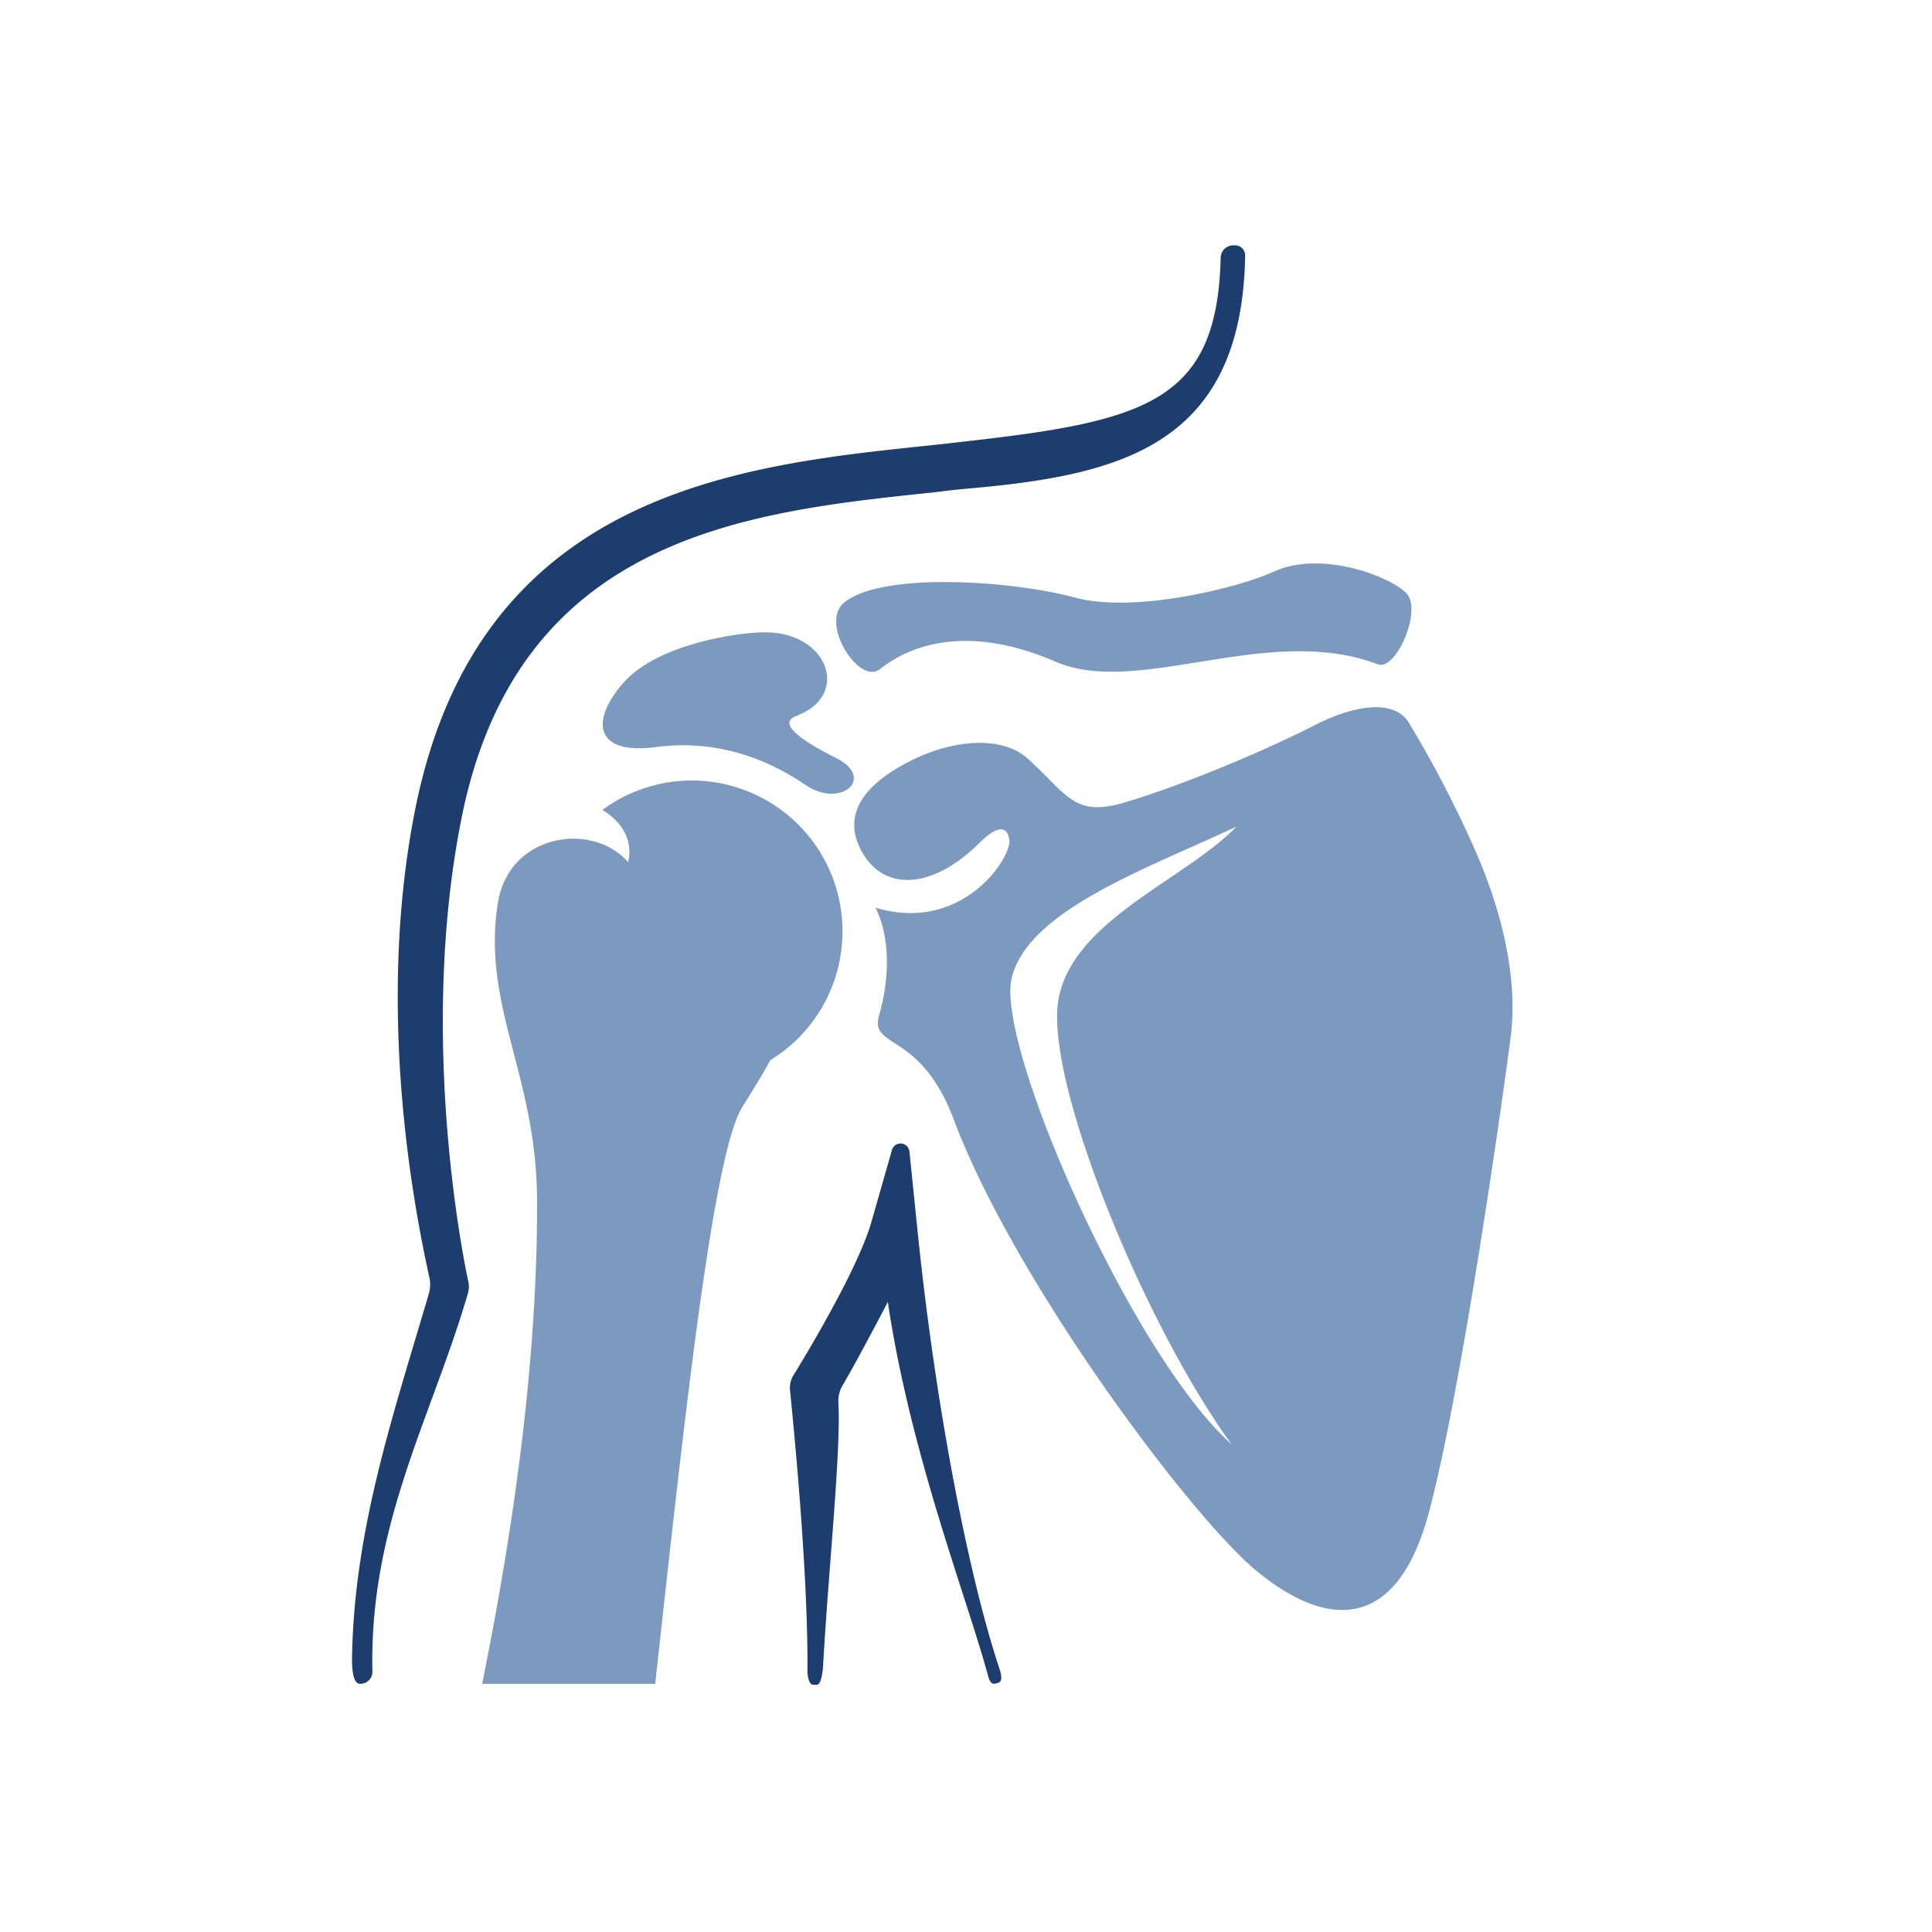 <?xml version="1.0" encoding="UTF-8"?> <svg xmlns="http://www.w3.org/2000/svg" id="Layer_1" data-name="Layer 1" viewBox="0 0 500 500"><defs><style>.cls-1{fill:#7c9ac0;}.cls-2{fill:#1c3d6e;}</style></defs><title>CORE-Website_IconSVG</title><path class="cls-1" d="M356.59,171.93c-28.45-10.84-62,8.62-83.42-.69s-36.64-5.09-45.41,1.92c-5.39,4.32-15.67-11.83-9.39-17.15,9.63-8.13,43.9-5.72,59.57-1.41S320.8,152,329.5,148c12.4-5.77,30.47,1.24,34.54,5.59S361.3,173.72,356.59,171.93Z"></path><path class="cls-1" d="M217.94,243.73a39,39,0,0,0-62.05-34.12c9.29,5.63,6.65,13.5,6.65,13.5-9.26-10.6-30.92-7.45-33.73,10.77-4.09,26.58,10.05,44.42,10.18,76.66.15,37.52-5,79.81-14.21,125.23h44.79c7-63.35,14.68-136.37,22.44-149.09,2.5-4.09,5.11-8.16,7.35-12.31A39,39,0,0,0,217.94,243.73Z"></path><path class="cls-1" d="M208.38,203.1c-7.71-5.3-21.25-12.07-38.48-9.77s-16.65-8-8-17.23,28.45-12.47,36.18-12.46c16.27,0,22.16,16.35,8,21.65-4.59,1.72,0,5.74,10.34,10.91S217.57,209.41,208.38,203.1Z"></path><path class="cls-1" d="M382.38,221.47A287.36,287.36,0,0,0,364.58,187c-3.45-5.74-13.14-5-24.12.57-13.42,6.86-34,15.5-49.39,20.1-13.29,4-14.93-2.29-25.27-11.48-6.33-5.64-19-5.17-31,1.15-11.43,6-17.22,13.78-11.48,23.54s18.06,9.36,30.34-2.91c3.38-3.39,7-5.13,7.56-.53s-12.3,24.23-34.65,17.46c4.06,8.13,3.57,19,.77,28.48-1.73,8,11,3.75,19.52,26.41C262.36,331.15,307.72,392,325,406.38s36.18,17.22,44.79-14.94S389.27,281.76,391,268,389.27,237.55,382.38,221.47ZM274,258.28c-4.06,20.31,21.72,83.87,44.7,115.47-25.73-23-61-102.94-56.89-120.55S297,224.76,320,213.92C306.47,227.8,278,238,274,258.28Z"></path><path class="cls-2" d="M93.21,435.77h0c-2.22,0-2.14-5.4-2.09-7.62.71-32.79,10.56-61.73,19.85-93.28a8.42,8.42,0,0,0,.16-4.2C108,316.28,96.74,263,107.48,209.34c16.37-81.86,83.48-88.87,132.48-94,3-.32,6-.63,8.95-1,47.81-5.31,66.1-10.33,67-47.66a3.28,3.28,0,0,1,3.25-3.19h.45a2.6,2.6,0,0,1,2.63,2.64c-.8,49.53-32.82,56.91-72,60.34-2.94.25-5.95.64-9,1-47.75,5-107.18,11.19-121.79,84.25-11.78,58.89,1.61,119.34,1.75,119.94h0a6.18,6.18,0,0,1-.1,3.05h0c-9.36,32.12-25.6,59.87-24.72,97.95A3.11,3.11,0,0,1,93.21,435.77Z"></path><path class="cls-2" d="M237.36,317.59l-2-19.58a2.31,2.31,0,0,0-4.52-.4l-5.41,18.93c-3.93,13.4-19.91,39.1-20.07,39.36h0a6.07,6.07,0,0,0-.91,3.76h0c0,.46,4.78,45,4.51,72.95,0,1.15.45,3.41,1.42,3.41h1c1,0,1.51-2.57,1.66-5.3,1.31-23.78,4.65-55.29,3.93-67.65a8,8,0,0,1,1.14-4.62c2.39-4,8-14.47,11.66-21.5,5.86,39.33,20.29,76,25.89,96.56.35,1.3.74,2.25,1.64,2.25l1-.22c.93-.38,1.17-1.25.25-4C251.09,409,242.34,366.46,237.36,317.59Z"></path></svg> 